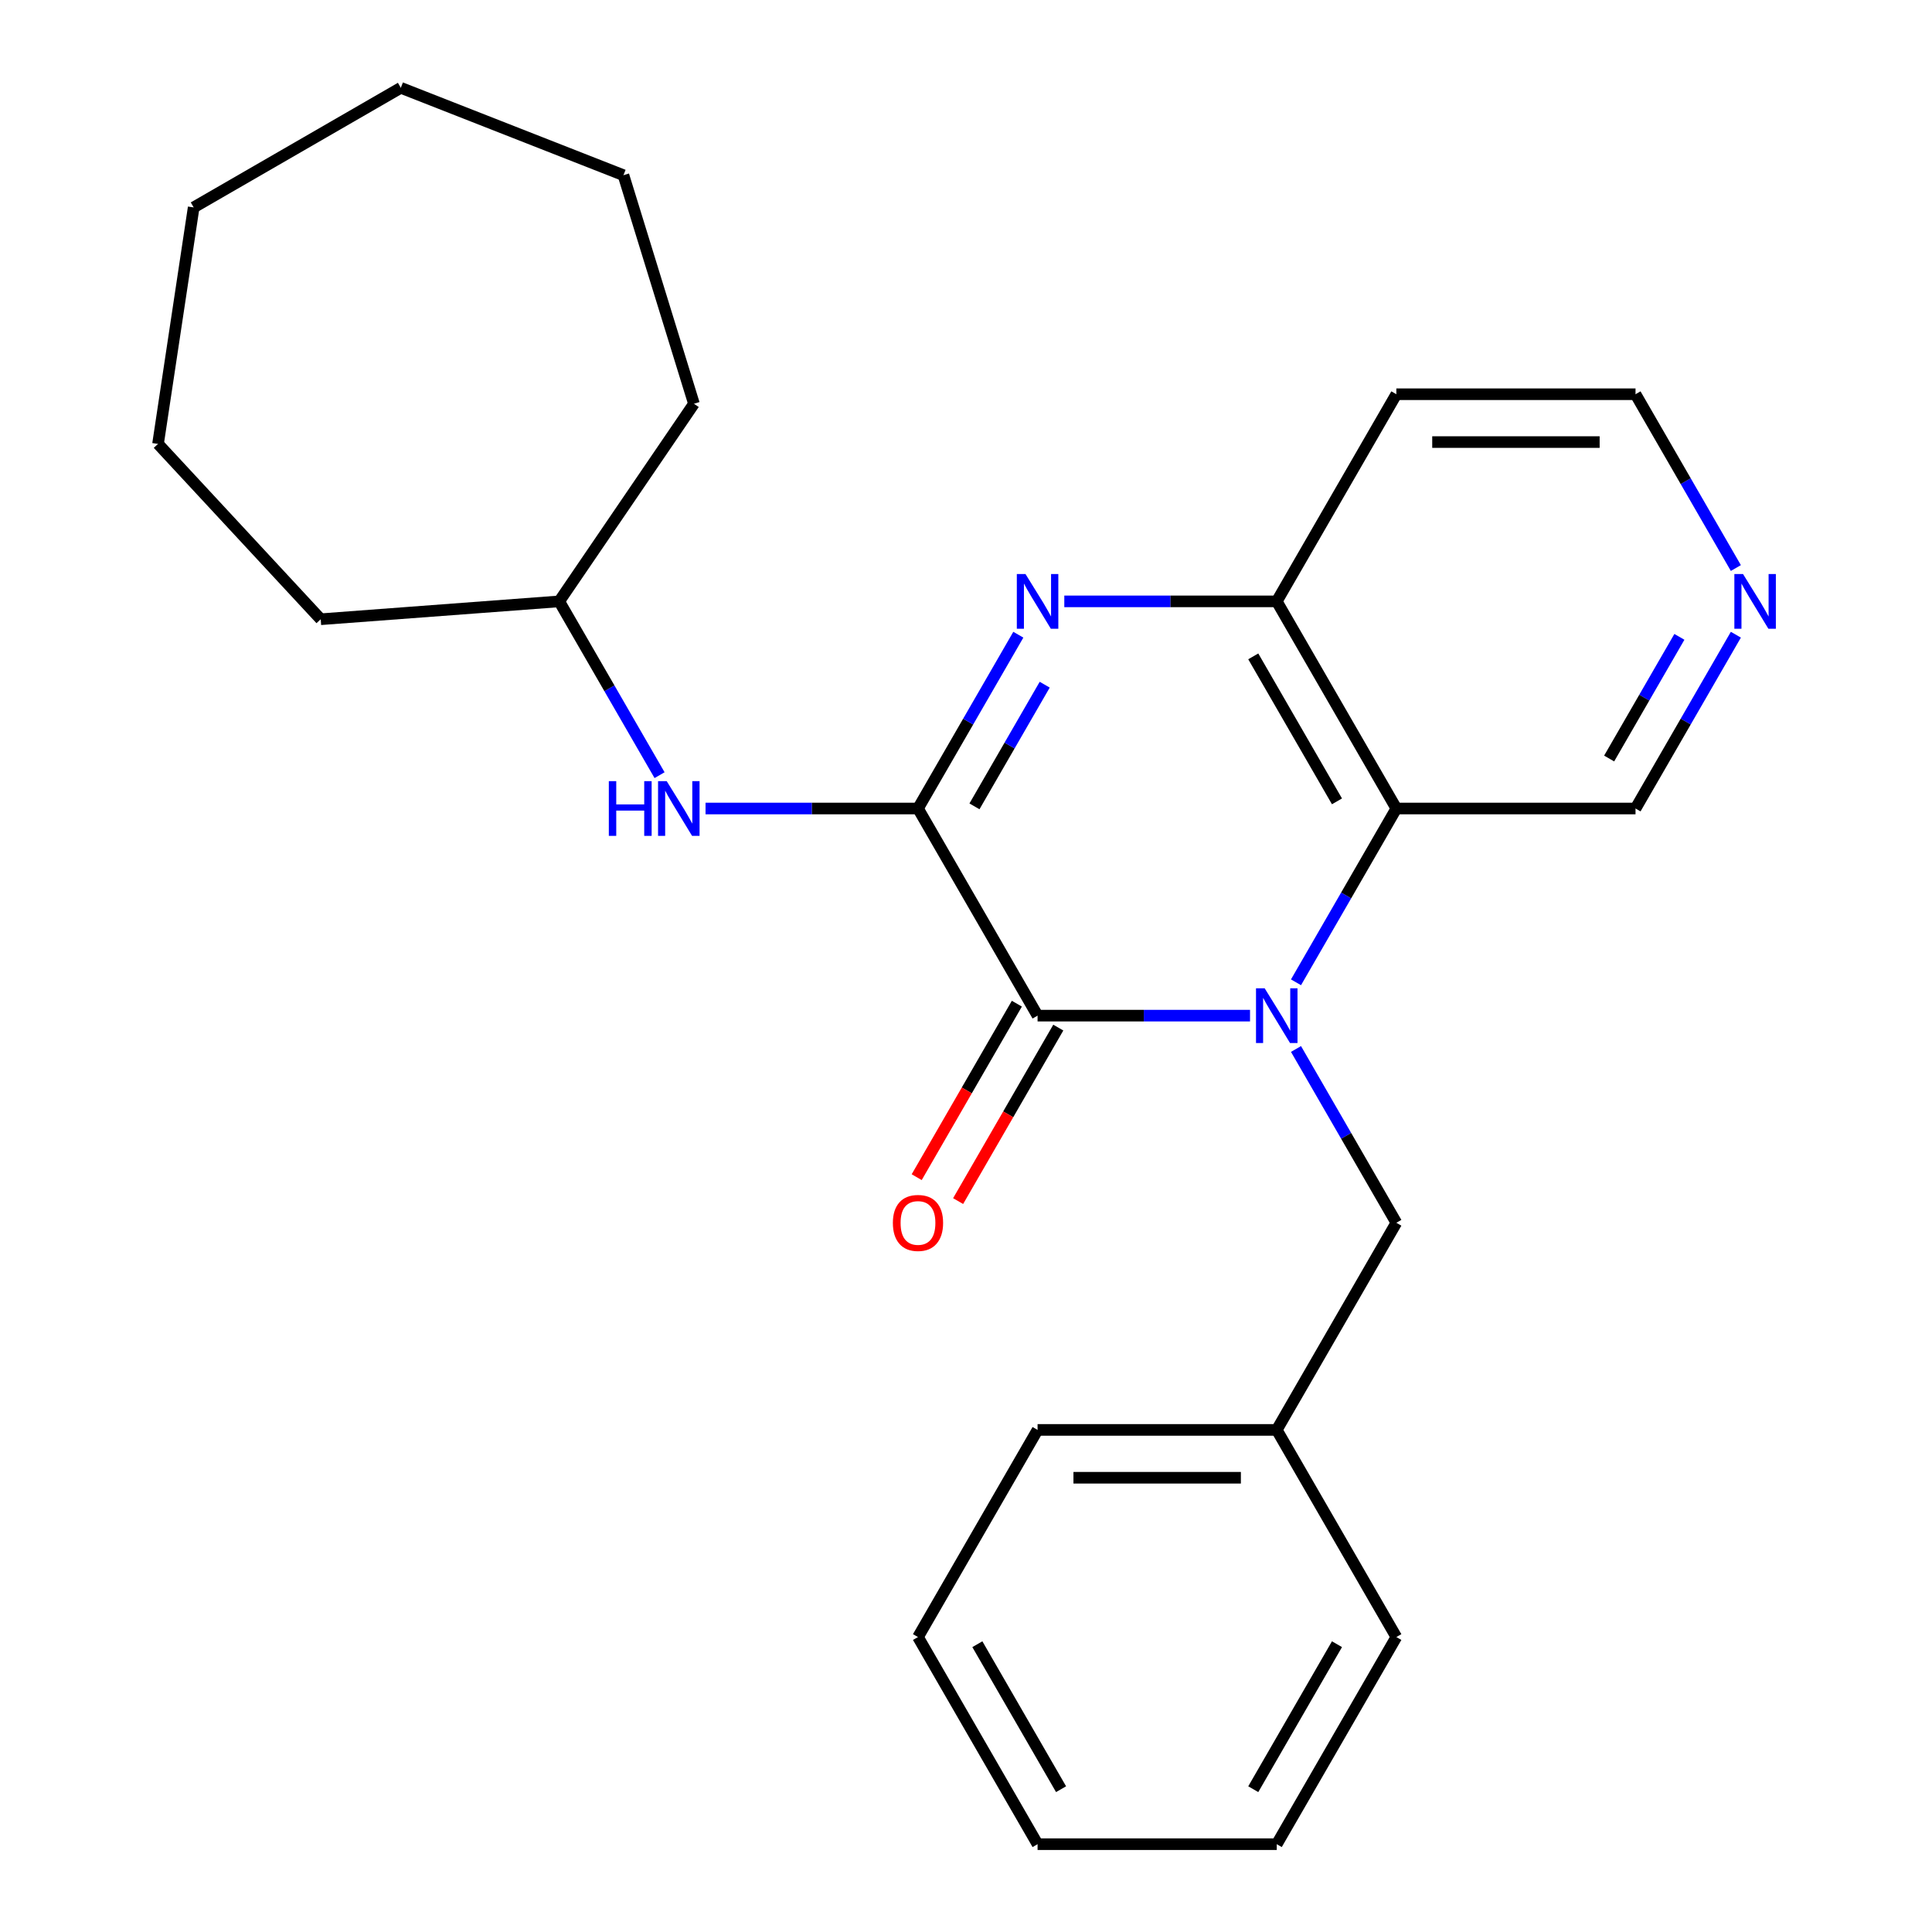 <?xml version='1.0' encoding='iso-8859-1'?>
<svg version='1.1' baseProfile='full'
              xmlns='http://www.w3.org/2000/svg'
                      xmlns:rdkit='http://www.rdkit.org/xml'
                      xmlns:xlink='http://www.w3.org/1999/xlink'
                  xml:space='preserve'
width='1000px' height='1000px' viewBox='0 0 1000 1000'>
<!-- END OF HEADER -->
<rect style='opacity:1.0;fill:#FFFFFF;stroke:none' width='1000' height='1000' x='0' y='0'> </rect>
<path class='bond-1' d='M 647.011,525.695 L 592.029,525.695' style='fill:none;fill-rule:evenodd;stroke:#0000FF;stroke-width:6px;stroke-linecap:butt;stroke-linejoin:miter;stroke-opacity:1' />
<path class='bond-1' d='M 592.029,525.695 L 537.047,525.695' style='fill:none;fill-rule:evenodd;stroke:#000000;stroke-width:6px;stroke-linecap:butt;stroke-linejoin:miter;stroke-opacity:1' />
<path class='bond-3' d='M 670.808,508.44 L 696.777,463.461' style='fill:none;fill-rule:evenodd;stroke:#0000FF;stroke-width:6px;stroke-linecap:butt;stroke-linejoin:miter;stroke-opacity:1' />
<path class='bond-3' d='M 696.777,463.461 L 722.745,418.482' style='fill:none;fill-rule:evenodd;stroke:#000000;stroke-width:6px;stroke-linecap:butt;stroke-linejoin:miter;stroke-opacity:1' />
<path class='bond-6' d='M 670.808,542.949 L 696.777,587.928' style='fill:none;fill-rule:evenodd;stroke:#0000FF;stroke-width:6px;stroke-linecap:butt;stroke-linejoin:miter;stroke-opacity:1' />
<path class='bond-6' d='M 696.777,587.928 L 722.745,632.907' style='fill:none;fill-rule:evenodd;stroke:#000000;stroke-width:6px;stroke-linecap:butt;stroke-linejoin:miter;stroke-opacity:1' />
<path class='bond-0' d='M 475.148,418.482 L 537.047,525.695' style='fill:none;fill-rule:evenodd;stroke:#000000;stroke-width:6px;stroke-linecap:butt;stroke-linejoin:miter;stroke-opacity:1' />
<path class='bond-5' d='M 475.148,418.482 L 420.166,418.482' style='fill:none;fill-rule:evenodd;stroke:#000000;stroke-width:6px;stroke-linecap:butt;stroke-linejoin:miter;stroke-opacity:1' />
<path class='bond-5' d='M 420.166,418.482 L 365.184,418.482' style='fill:none;fill-rule:evenodd;stroke:#0000FF;stroke-width:6px;stroke-linecap:butt;stroke-linejoin:miter;stroke-opacity:1' />
<path class='bond-25' d='M 475.148,418.482 L 501.117,373.503' style='fill:none;fill-rule:evenodd;stroke:#000000;stroke-width:6px;stroke-linecap:butt;stroke-linejoin:miter;stroke-opacity:1' />
<path class='bond-25' d='M 501.117,373.503 L 527.085,328.524' style='fill:none;fill-rule:evenodd;stroke:#0000FF;stroke-width:6px;stroke-linecap:butt;stroke-linejoin:miter;stroke-opacity:1' />
<path class='bond-25' d='M 504.381,417.368 L 522.559,385.883' style='fill:none;fill-rule:evenodd;stroke:#000000;stroke-width:6px;stroke-linecap:butt;stroke-linejoin:miter;stroke-opacity:1' />
<path class='bond-25' d='M 522.559,385.883 L 540.737,354.398' style='fill:none;fill-rule:evenodd;stroke:#0000FF;stroke-width:6px;stroke-linecap:butt;stroke-linejoin:miter;stroke-opacity:1' />
<path class='bond-7' d='M 526.326,519.505 L 500.404,564.403' style='fill:none;fill-rule:evenodd;stroke:#000000;stroke-width:6px;stroke-linecap:butt;stroke-linejoin:miter;stroke-opacity:1' />
<path class='bond-7' d='M 500.404,564.403 L 474.481,609.302' style='fill:none;fill-rule:evenodd;stroke:#FF0000;stroke-width:6px;stroke-linecap:butt;stroke-linejoin:miter;stroke-opacity:1' />
<path class='bond-7' d='M 547.769,531.884 L 521.846,576.783' style='fill:none;fill-rule:evenodd;stroke:#000000;stroke-width:6px;stroke-linecap:butt;stroke-linejoin:miter;stroke-opacity:1' />
<path class='bond-7' d='M 521.846,576.783 L 495.924,621.682' style='fill:none;fill-rule:evenodd;stroke:#FF0000;stroke-width:6px;stroke-linecap:butt;stroke-linejoin:miter;stroke-opacity:1' />
<path class='bond-2' d='M 550.882,311.269 L 605.864,311.269' style='fill:none;fill-rule:evenodd;stroke:#0000FF;stroke-width:6px;stroke-linecap:butt;stroke-linejoin:miter;stroke-opacity:1' />
<path class='bond-2' d='M 605.864,311.269 L 660.846,311.269' style='fill:none;fill-rule:evenodd;stroke:#000000;stroke-width:6px;stroke-linecap:butt;stroke-linejoin:miter;stroke-opacity:1' />
<path class='bond-4' d='M 722.745,418.482 L 660.846,311.269' style='fill:none;fill-rule:evenodd;stroke:#000000;stroke-width:6px;stroke-linecap:butt;stroke-linejoin:miter;stroke-opacity:1' />
<path class='bond-4' d='M 692.018,414.78 L 648.688,339.731' style='fill:none;fill-rule:evenodd;stroke:#000000;stroke-width:6px;stroke-linecap:butt;stroke-linejoin:miter;stroke-opacity:1' />
<path class='bond-9' d='M 722.745,418.482 L 846.544,418.482' style='fill:none;fill-rule:evenodd;stroke:#000000;stroke-width:6px;stroke-linecap:butt;stroke-linejoin:miter;stroke-opacity:1' />
<path class='bond-10' d='M 660.846,311.269 L 722.745,204.056' style='fill:none;fill-rule:evenodd;stroke:#000000;stroke-width:6px;stroke-linecap:butt;stroke-linejoin:miter;stroke-opacity:1' />
<path class='bond-12' d='M 341.387,401.227 L 315.419,356.248' style='fill:none;fill-rule:evenodd;stroke:#0000FF;stroke-width:6px;stroke-linecap:butt;stroke-linejoin:miter;stroke-opacity:1' />
<path class='bond-12' d='M 315.419,356.248 L 289.45,311.269' style='fill:none;fill-rule:evenodd;stroke:#000000;stroke-width:6px;stroke-linecap:butt;stroke-linejoin:miter;stroke-opacity:1' />
<path class='bond-11' d='M 722.745,632.907 L 660.846,740.12' style='fill:none;fill-rule:evenodd;stroke:#000000;stroke-width:6px;stroke-linecap:butt;stroke-linejoin:miter;stroke-opacity:1' />
<path class='bond-8' d='M 898.481,328.524 L 872.512,373.503' style='fill:none;fill-rule:evenodd;stroke:#0000FF;stroke-width:6px;stroke-linecap:butt;stroke-linejoin:miter;stroke-opacity:1' />
<path class='bond-8' d='M 872.512,373.503 L 846.544,418.482' style='fill:none;fill-rule:evenodd;stroke:#000000;stroke-width:6px;stroke-linecap:butt;stroke-linejoin:miter;stroke-opacity:1' />
<path class='bond-8' d='M 869.248,329.638 L 851.07,361.123' style='fill:none;fill-rule:evenodd;stroke:#0000FF;stroke-width:6px;stroke-linecap:butt;stroke-linejoin:miter;stroke-opacity:1' />
<path class='bond-8' d='M 851.07,361.123 L 832.892,392.608' style='fill:none;fill-rule:evenodd;stroke:#000000;stroke-width:6px;stroke-linecap:butt;stroke-linejoin:miter;stroke-opacity:1' />
<path class='bond-13' d='M 898.481,294.014 L 872.512,249.035' style='fill:none;fill-rule:evenodd;stroke:#0000FF;stroke-width:6px;stroke-linecap:butt;stroke-linejoin:miter;stroke-opacity:1' />
<path class='bond-13' d='M 872.512,249.035 L 846.544,204.056' style='fill:none;fill-rule:evenodd;stroke:#000000;stroke-width:6px;stroke-linecap:butt;stroke-linejoin:miter;stroke-opacity:1' />
<path class='bond-26' d='M 722.745,204.056 L 846.544,204.056' style='fill:none;fill-rule:evenodd;stroke:#000000;stroke-width:6px;stroke-linecap:butt;stroke-linejoin:miter;stroke-opacity:1' />
<path class='bond-26' d='M 741.315,228.816 L 827.974,228.816' style='fill:none;fill-rule:evenodd;stroke:#000000;stroke-width:6px;stroke-linecap:butt;stroke-linejoin:miter;stroke-opacity:1' />
<path class='bond-14' d='M 660.846,740.12 L 537.047,740.12' style='fill:none;fill-rule:evenodd;stroke:#000000;stroke-width:6px;stroke-linecap:butt;stroke-linejoin:miter;stroke-opacity:1' />
<path class='bond-14' d='M 642.276,764.88 L 555.617,764.88' style='fill:none;fill-rule:evenodd;stroke:#000000;stroke-width:6px;stroke-linecap:butt;stroke-linejoin:miter;stroke-opacity:1' />
<path class='bond-15' d='M 660.846,740.12 L 722.745,847.333' style='fill:none;fill-rule:evenodd;stroke:#000000;stroke-width:6px;stroke-linecap:butt;stroke-linejoin:miter;stroke-opacity:1' />
<path class='bond-16' d='M 289.45,311.269 L 165.998,320.521' style='fill:none;fill-rule:evenodd;stroke:#000000;stroke-width:6px;stroke-linecap:butt;stroke-linejoin:miter;stroke-opacity:1' />
<path class='bond-17' d='M 289.45,311.269 L 359.188,208.982' style='fill:none;fill-rule:evenodd;stroke:#000000;stroke-width:6px;stroke-linecap:butt;stroke-linejoin:miter;stroke-opacity:1' />
<path class='bond-18' d='M 537.047,740.12 L 475.148,847.333' style='fill:none;fill-rule:evenodd;stroke:#000000;stroke-width:6px;stroke-linecap:butt;stroke-linejoin:miter;stroke-opacity:1' />
<path class='bond-19' d='M 722.745,847.333 L 660.846,954.545' style='fill:none;fill-rule:evenodd;stroke:#000000;stroke-width:6px;stroke-linecap:butt;stroke-linejoin:miter;stroke-opacity:1' />
<path class='bond-19' d='M 692.018,851.035 L 648.688,926.084' style='fill:none;fill-rule:evenodd;stroke:#000000;stroke-width:6px;stroke-linecap:butt;stroke-linejoin:miter;stroke-opacity:1' />
<path class='bond-20' d='M 165.998,320.521 L 81.793,229.77' style='fill:none;fill-rule:evenodd;stroke:#000000;stroke-width:6px;stroke-linecap:butt;stroke-linejoin:miter;stroke-opacity:1' />
<path class='bond-21' d='M 359.188,208.982 L 322.698,90.683' style='fill:none;fill-rule:evenodd;stroke:#000000;stroke-width:6px;stroke-linecap:butt;stroke-linejoin:miter;stroke-opacity:1' />
<path class='bond-27' d='M 475.148,847.333 L 537.047,954.545' style='fill:none;fill-rule:evenodd;stroke:#000000;stroke-width:6px;stroke-linecap:butt;stroke-linejoin:miter;stroke-opacity:1' />
<path class='bond-27' d='M 505.875,851.035 L 549.205,926.084' style='fill:none;fill-rule:evenodd;stroke:#000000;stroke-width:6px;stroke-linecap:butt;stroke-linejoin:miter;stroke-opacity:1' />
<path class='bond-22' d='M 660.846,954.545 L 537.047,954.545' style='fill:none;fill-rule:evenodd;stroke:#000000;stroke-width:6px;stroke-linecap:butt;stroke-linejoin:miter;stroke-opacity:1' />
<path class='bond-23' d='M 81.793,229.77 L 100.244,107.354' style='fill:none;fill-rule:evenodd;stroke:#000000;stroke-width:6px;stroke-linecap:butt;stroke-linejoin:miter;stroke-opacity:1' />
<path class='bond-24' d='M 322.698,90.683 L 207.457,45.455' style='fill:none;fill-rule:evenodd;stroke:#000000;stroke-width:6px;stroke-linecap:butt;stroke-linejoin:miter;stroke-opacity:1' />
<path class='bond-28' d='M 100.244,107.354 L 207.457,45.455' style='fill:none;fill-rule:evenodd;stroke:#000000;stroke-width:6px;stroke-linecap:butt;stroke-linejoin:miter;stroke-opacity:1' />
<path  class='atom-0' d='M 654.586 511.535
L 663.866 526.535
Q 664.786 528.015, 666.266 530.695
Q 667.746 533.375, 667.826 533.535
L 667.826 511.535
L 671.586 511.535
L 671.586 539.855
L 667.706 539.855
L 657.746 523.455
Q 656.586 521.535, 655.346 519.335
Q 654.146 517.135, 653.786 516.455
L 653.786 539.855
L 650.106 539.855
L 650.106 511.535
L 654.586 511.535
' fill='#0000FF'/>
<path  class='atom-3' d='M 530.787 297.109
L 540.067 312.109
Q 540.987 313.589, 542.467 316.269
Q 543.947 318.949, 544.027 319.109
L 544.027 297.109
L 547.787 297.109
L 547.787 325.429
L 543.907 325.429
L 533.947 309.029
Q 532.787 307.109, 531.547 304.909
Q 530.347 302.709, 529.987 302.029
L 529.987 325.429
L 526.307 325.429
L 526.307 297.109
L 530.787 297.109
' fill='#0000FF'/>
<path  class='atom-6' d='M 315.129 404.322
L 318.969 404.322
L 318.969 416.362
L 333.449 416.362
L 333.449 404.322
L 337.289 404.322
L 337.289 432.642
L 333.449 432.642
L 333.449 419.562
L 318.969 419.562
L 318.969 432.642
L 315.129 432.642
L 315.129 404.322
' fill='#0000FF'/>
<path  class='atom-6' d='M 345.089 404.322
L 354.369 419.322
Q 355.289 420.802, 356.769 423.482
Q 358.249 426.162, 358.329 426.322
L 358.329 404.322
L 362.089 404.322
L 362.089 432.642
L 358.209 432.642
L 348.249 416.242
Q 347.089 414.322, 345.849 412.122
Q 344.649 409.922, 344.289 409.242
L 344.289 432.642
L 340.609 432.642
L 340.609 404.322
L 345.089 404.322
' fill='#0000FF'/>
<path  class='atom-8' d='M 462.148 632.987
Q 462.148 626.187, 465.508 622.387
Q 468.868 618.587, 475.148 618.587
Q 481.428 618.587, 484.788 622.387
Q 488.148 626.187, 488.148 632.987
Q 488.148 639.867, 484.748 643.787
Q 481.348 647.667, 475.148 647.667
Q 468.908 647.667, 465.508 643.787
Q 462.148 639.907, 462.148 632.987
M 475.148 644.467
Q 479.468 644.467, 481.788 641.587
Q 484.148 638.667, 484.148 632.987
Q 484.148 627.427, 481.788 624.627
Q 479.468 621.787, 475.148 621.787
Q 470.828 621.787, 468.468 624.587
Q 466.148 627.387, 466.148 632.987
Q 466.148 638.707, 468.468 641.587
Q 470.828 644.467, 475.148 644.467
' fill='#FF0000'/>
<path  class='atom-9' d='M 902.183 297.109
L 911.463 312.109
Q 912.383 313.589, 913.863 316.269
Q 915.343 318.949, 915.423 319.109
L 915.423 297.109
L 919.183 297.109
L 919.183 325.429
L 915.303 325.429
L 905.343 309.029
Q 904.183 307.109, 902.943 304.909
Q 901.743 302.709, 901.383 302.029
L 901.383 325.429
L 897.703 325.429
L 897.703 297.109
L 902.183 297.109
' fill='#0000FF'/>
</svg>

